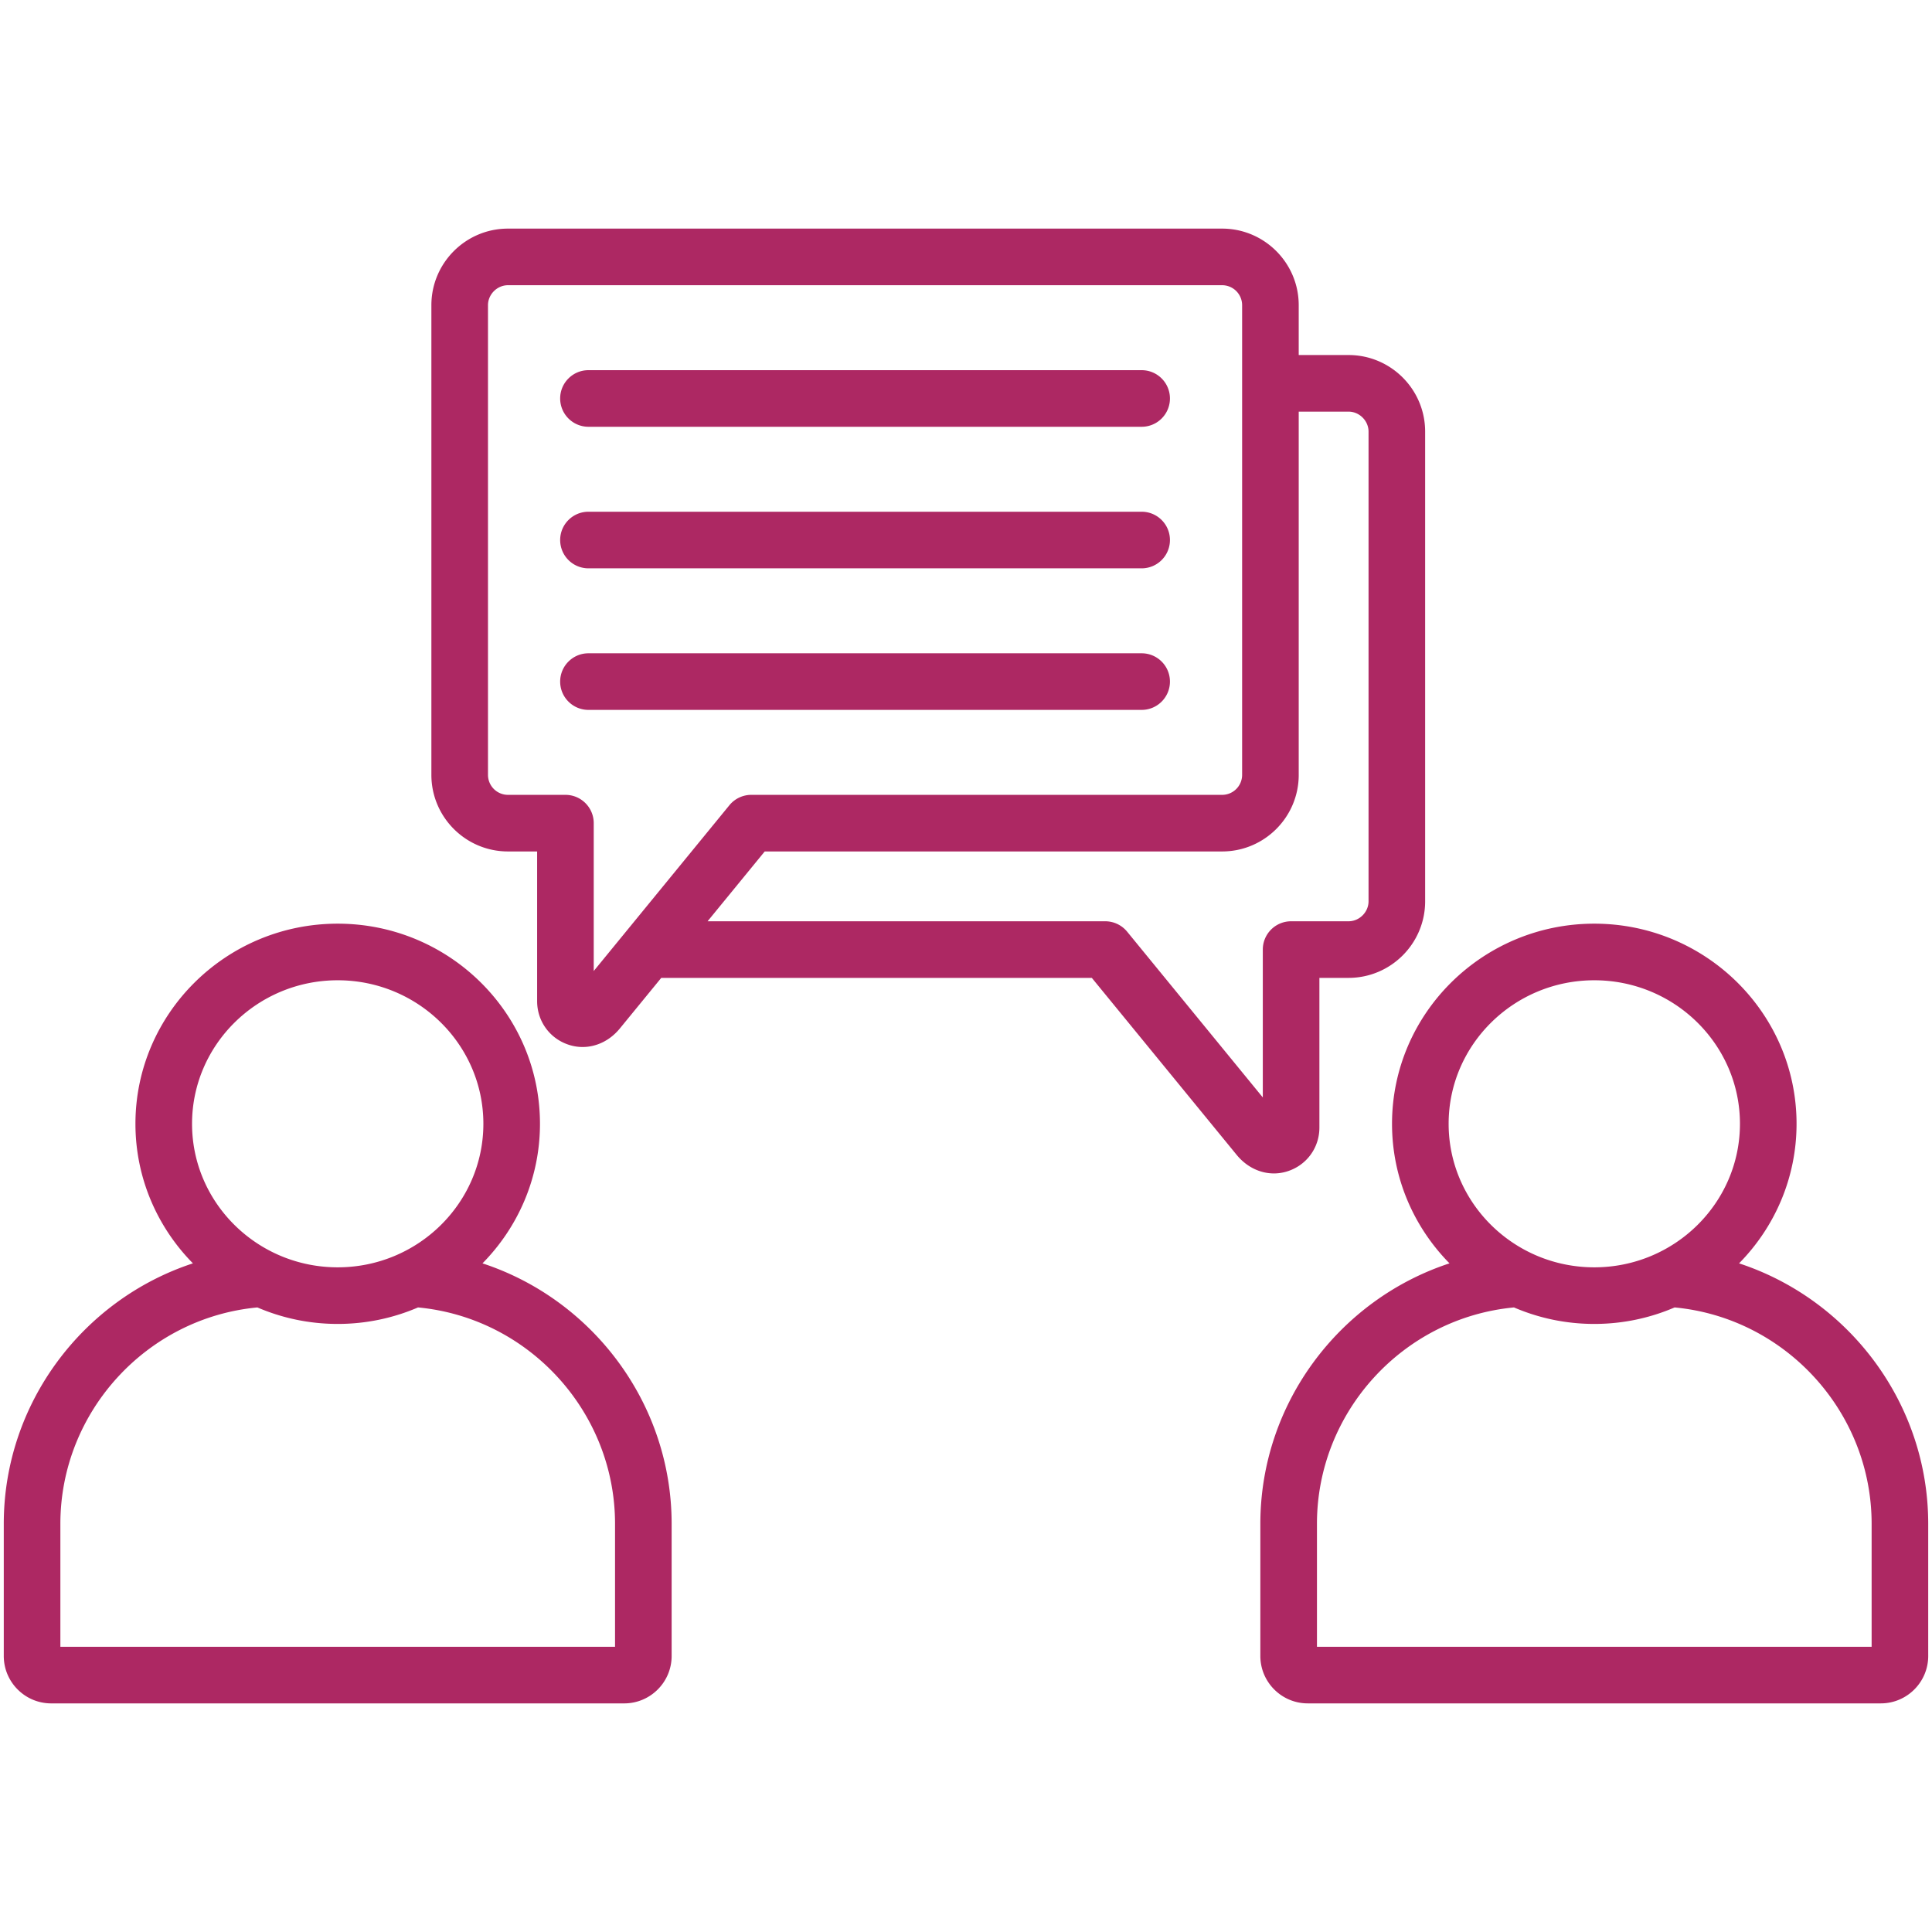 <?xml version="1.0" encoding="UTF-8"?>
<svg xmlns="http://www.w3.org/2000/svg" xmlns:xlink="http://www.w3.org/1999/xlink" width="512" height="512" x="0" y="0" viewBox="0 0 512 512" style="enable-background:new 0 0 512 512" xml:space="preserve" class="">
  <g>
    <path d="M340.859 310.508c5.262-1.52 8.796-6.219 8.796-11.693v-39.667h7.729c11.19 0 20.294-9.104 20.294-20.293V114.382c0-11.19-9.104-20.294-20.294-20.294h-13.21v-13.21c0-11.19-9.104-20.294-20.293-20.294H134.615c-11.19 0-20.294 9.104-20.294 20.294v124.473c0 11.189 9.104 20.293 20.294 20.293h7.729v39.667c0 5.475 3.534 10.174 8.795 11.693 1.078.312 2.172.463 3.259.463 3.679 0 7.271-1.74 9.873-4.916l10.968-13.403h114.102l38.388 46.907c2.6 3.176 6.19 4.916 9.87 4.916 1.088 0 2.182-.151 3.26-.463zM157.345 257.33v-39.186c0-4.143-3.357-7.5-7.5-7.5h-15.229a5.3 5.3 0 0 1-5.294-5.293V80.878c0-2.869 2.425-5.294 5.294-5.294h189.266a5.3 5.3 0 0 1 5.293 5.294v124.473a5.298 5.298 0 0 1-5.293 5.293H199.104a7.505 7.505 0 0 0-5.805 2.75zm177.31-5.682v39.187L298.7 246.898a7.505 7.505 0 0 0-5.805-2.75h-105.38l15.143-18.504h121.224c11.189 0 20.293-9.104 20.293-20.293v-96.263h13.21c2.869 0 5.294 2.425 5.294 5.294v124.473c0 2.869-2.425 5.293-5.294 5.293h-15.229a7.5 7.5 0 0 0-7.501 7.5zM148.448 105.6c0-4.143 3.357-7.5 7.5-7.5h146.6c4.143 0 7.5 3.357 7.5 7.5s-3.357 7.5-7.5 7.5h-146.6a7.5 7.5 0 0 1-7.5-7.5zm154.1 82.529h-146.6c-4.143 0-7.5-3.357-7.5-7.5s3.357-7.5 7.5-7.5h146.6c4.143 0 7.5 3.357 7.5 7.5s-3.358 7.5-7.5 7.5zm-154.1-45.014c0-4.143 3.357-7.5 7.5-7.5h146.6c4.143 0 7.5 3.357 7.5 7.5s-3.357 7.5-7.5 7.5h-146.6a7.5 7.5 0 0 1-7.5-7.5zm-20.583 191.687c9.417-9.562 15.234-22.61 15.234-36.983 0-29.244-24.046-53.036-53.603-53.036-29.556 0-53.602 23.792-53.602 53.036 0 14.373 5.817 27.421 15.233 36.982C21.964 344.365 1 371.941 1 403.83v35.021c0 6.928 5.636 12.564 12.563 12.564h151.864c6.928 0 12.564-5.637 12.564-12.564V403.83c.001-31.889-20.962-59.465-50.126-69.028zm-38.369-75.019c21.285 0 38.603 17.062 38.603 38.036s-17.317 38.036-38.603 38.036-38.602-17.062-38.602-38.036 17.317-38.036 38.602-38.036zm73.496 176.633H16V403.83c0-29.644 22.832-54.58 52.21-57.347 6.529 2.807 13.725 4.372 21.286 4.372s14.757-1.565 21.286-4.372c29.379 2.766 52.21 27.703 52.21 57.347zm297.88-101.615c9.416-9.562 15.233-22.609 15.233-36.982 0-29.244-24.046-53.036-53.602-53.036s-53.602 23.792-53.602 53.036c0 14.373 5.817 27.421 15.233 36.982-29.165 9.564-50.129 37.139-50.129 69.029v35.021c0 6.928 5.637 12.564 12.564 12.564h151.863c6.929 0 12.565-5.637 12.565-12.564V403.83c.003-31.889-20.961-59.465-50.125-69.029zm-38.368-75.018c21.285 0 38.602 17.062 38.602 38.036s-17.316 38.036-38.602 38.036-38.602-17.062-38.602-38.036 17.317-38.036 38.602-38.036zM496 436.416H349.007V403.83c0-29.645 22.833-54.581 52.211-57.347 6.53 2.807 13.725 4.372 21.286 4.372s14.756-1.565 21.286-4.372C473.168 349.25 496 374.186 496 403.83z" fill="#ad2863" opacity="1" data-original="#000000" class=""></path>
  </g>
</svg>
